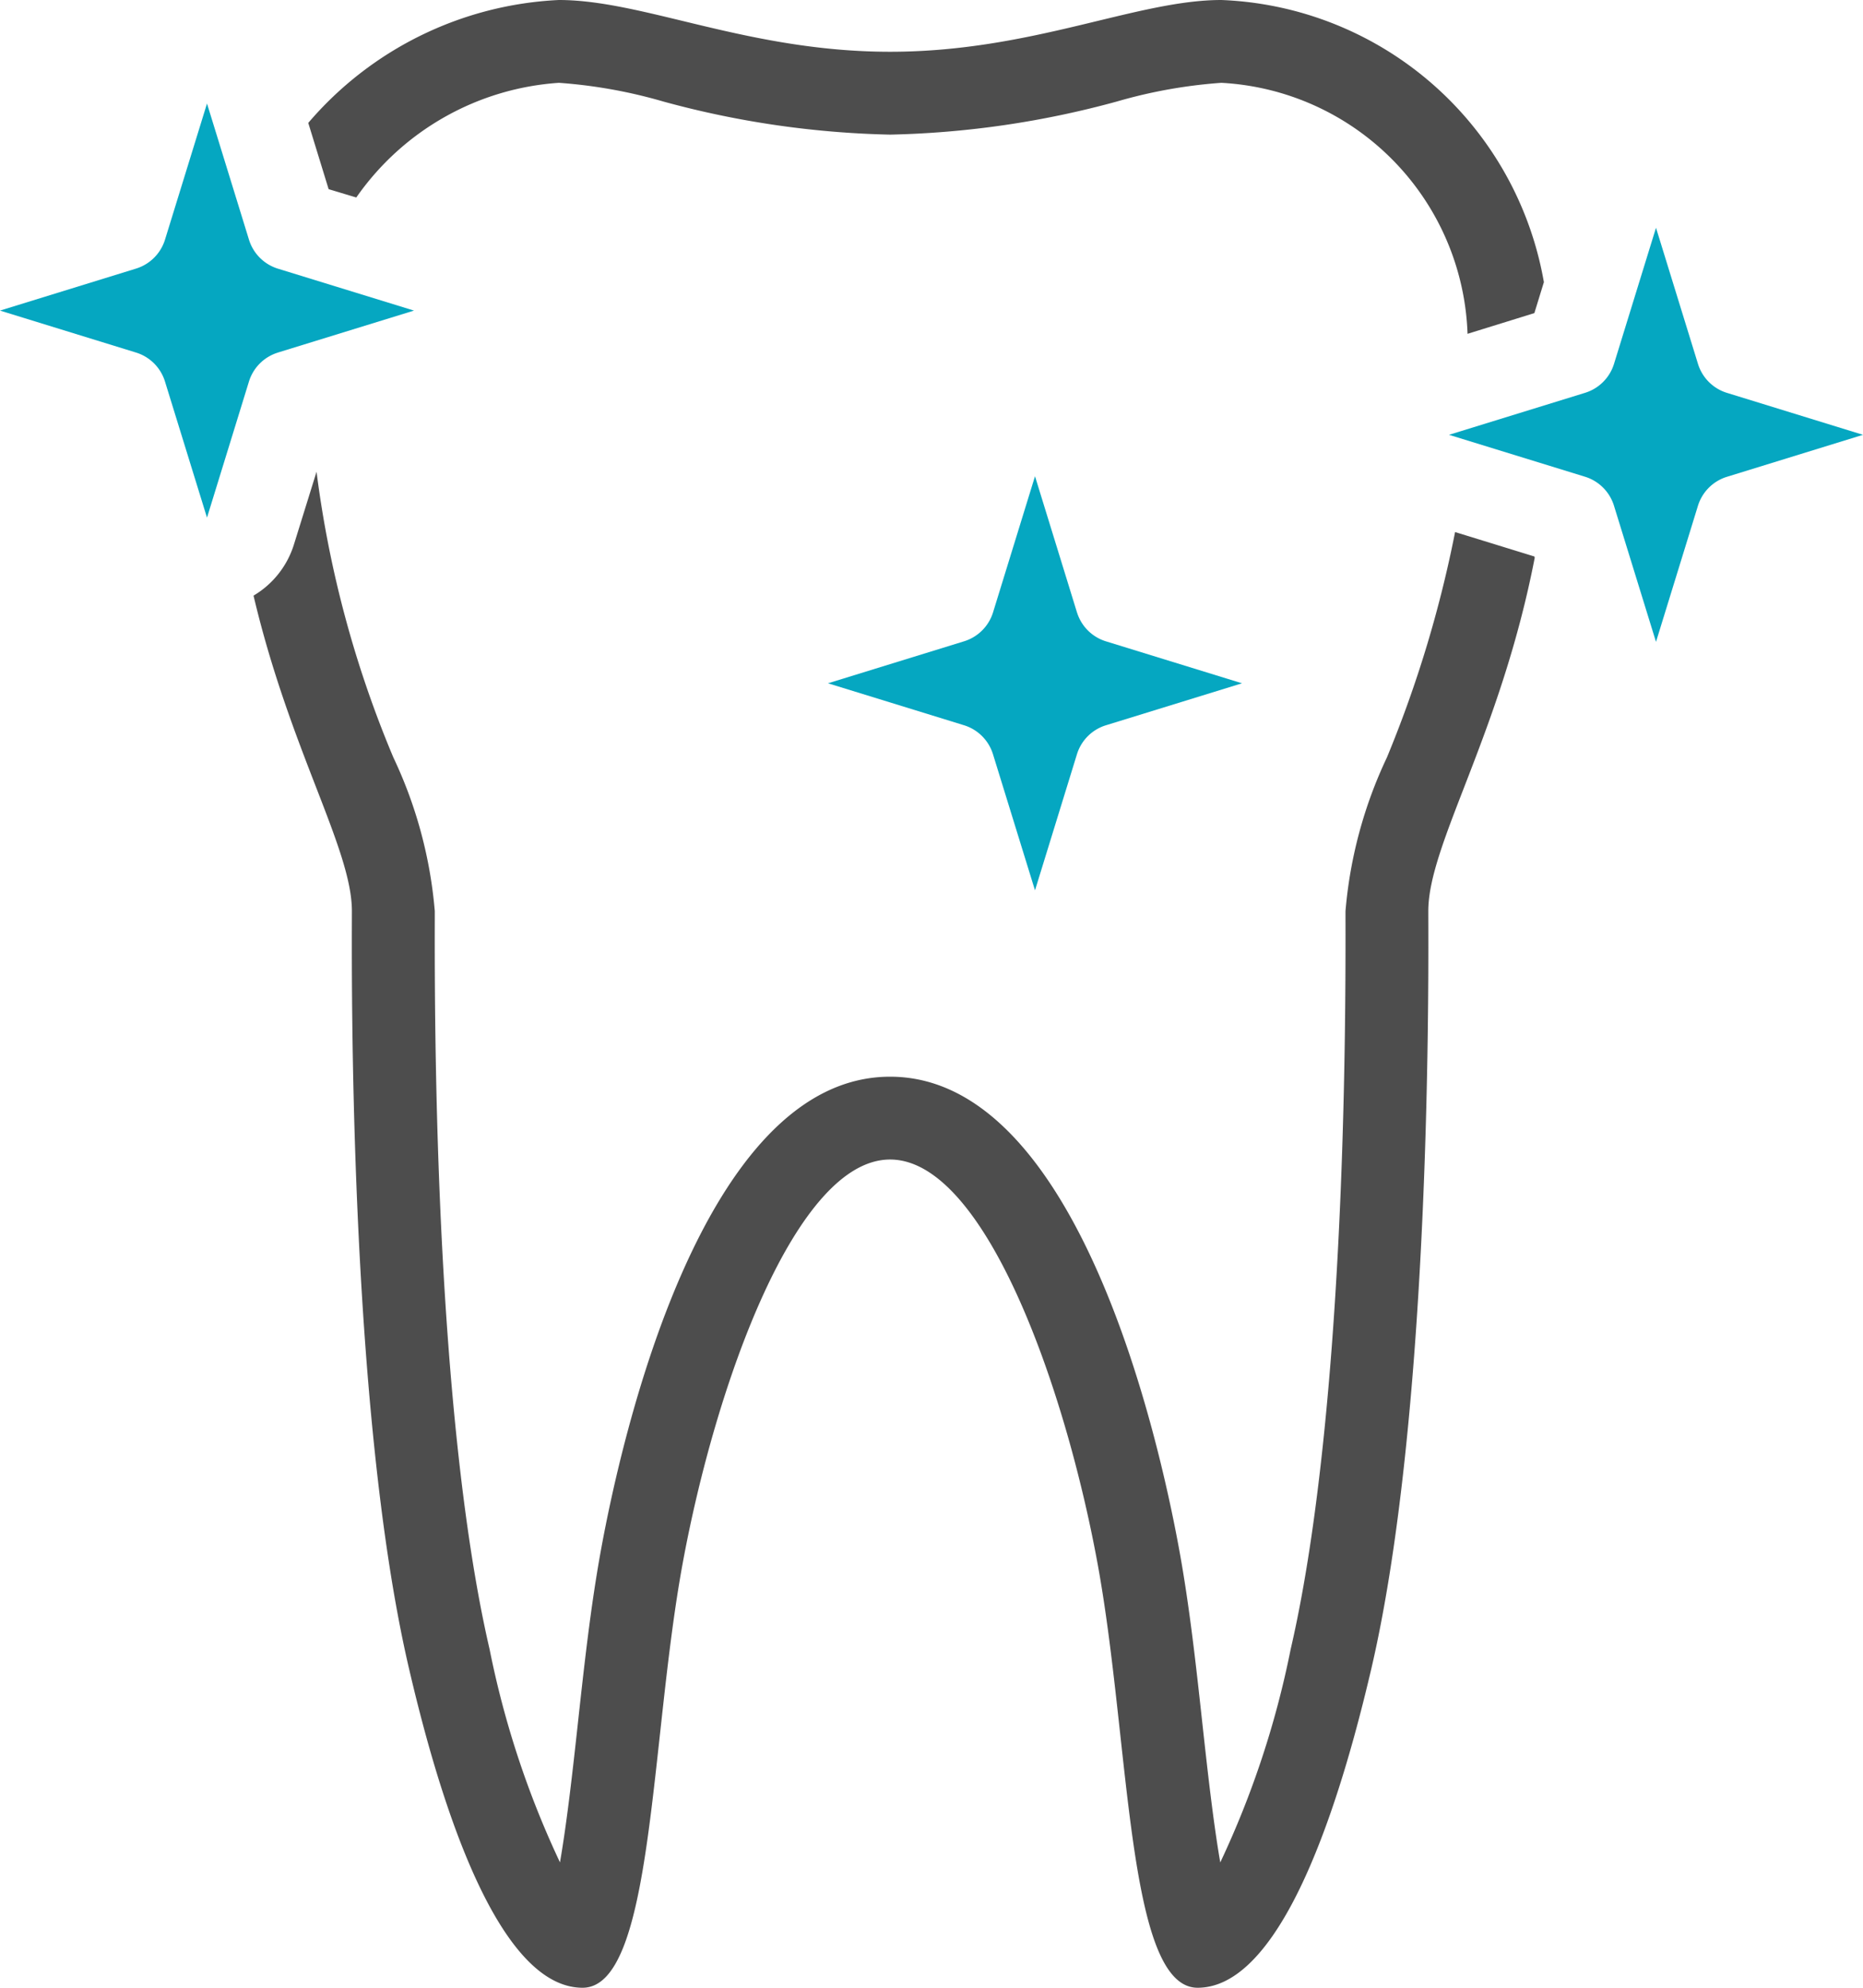 <svg id="Group_326" data-name="Group 326" xmlns="http://www.w3.org/2000/svg" xmlns:xlink="http://www.w3.org/1999/xlink" width="45" height="48" viewBox="0 0 45 48">
  <defs>
    <clipPath id="clip-path">
      <rect id="Rectangle_292" data-name="Rectangle 292" width="45" height="48" fill="none"/>
    </clipPath>
  </defs>
  <g id="Group_325" data-name="Group 325" clip-path="url(#clip-path)">
    <path id="Path_2156" data-name="Path 2156" d="M8.606,4.769A6.493,6.493,0,0,1,13.5,2a12.08,12.08,0,0,1,2.52.451,22.508,22.508,0,0,0,5.48.8,22.492,22.492,0,0,0,5.479-.8A12.1,12.1,0,0,1,29.5,2a6.287,6.287,0,0,1,5.948,6.061l1.614-.5.23-.748A8.234,8.234,0,0,0,29.5,0c-2.053,0-4.572,1.25-8,1.25S15.553,0,13.5,0A8.483,8.483,0,0,0,7.446,2.968l.492,1.6Zm28.456,8.669-1.915-.59A28.723,28.723,0,0,1,33.5,18.292,10.75,10.75,0,0,0,32.5,22v.228c.019,7.588-.451,13.838-1.325,17.6a22.288,22.288,0,0,1-1.7,5.146c-.175-1.009-.317-2.31-.427-3.308-.155-1.42-.316-2.89-.566-4.251C27.992,34.736,26.041,26,21.5,26s-6.492,8.736-6.981,11.413c-.25,1.361-.411,2.831-.566,4.251-.11,1-.252,2.3-.427,3.308a22.288,22.288,0,0,1-1.7-5.146c-.874-3.76-1.345-10.01-1.324-17.6V22a10.75,10.75,0,0,0-1-3.708,26.32,26.32,0,0,1-1.856-6.9L7.1,13.148a2.189,2.189,0,0,1-.976,1.235C7.005,18.119,8.5,20.5,8.5,22c0,1.233-.1,11.937,1.376,18.278C10.938,44.847,12.357,48,14.072,48s1.627-5.931,2.414-10.228S19.215,28,21.5,28s4.228,5.476,5.014,9.772S27.215,48,28.928,48s3.135-3.153,4.2-7.722C34.6,33.937,34.5,23.233,34.5,22c0-1.617,1.743-4.264,2.571-8.534Z" fill="#4d4d4d"/>
    <path id="Path_2157" data-name="Path 2157" d="M6.714,8.513,10,7.5,6.714,6.488a1.059,1.059,0,0,1-.7-.7L5,2.5,3.986,5.786a1.059,1.059,0,0,1-.7.7L0,7.5,3.285,8.513a1.058,1.058,0,0,1,.7.7L5,12.5,6.013,9.214a1.058,1.058,0,0,1,.7-.7" fill="#05a7c1"/>
    <path id="Path_2158" data-name="Path 2158" d="M26.013,14.786,25,11.5l-1.013,3.286a1.059,1.059,0,0,1-.7.7L20,16.5l3.285,1.013a1.059,1.059,0,0,1,.7.7L25,21.5l1.013-3.286a1.058,1.058,0,0,1,.7-.7L30,16.5l-3.286-1.013a1.058,1.058,0,0,1-.7-.7" fill="#05a7c1"/>
    <path id="Path_2159" data-name="Path 2159" d="M41.714,9.487a1.058,1.058,0,0,1-.7-.7L40,5.5,38.986,8.786a1.058,1.058,0,0,1-.7.7L35,10.5l3.285,1.012a1.059,1.059,0,0,1,.7.7L40,15.5l1.013-3.286a1.059,1.059,0,0,1,.7-.7L45,10.5Z" fill="#05a7c1"/>
  </g>
</svg>
